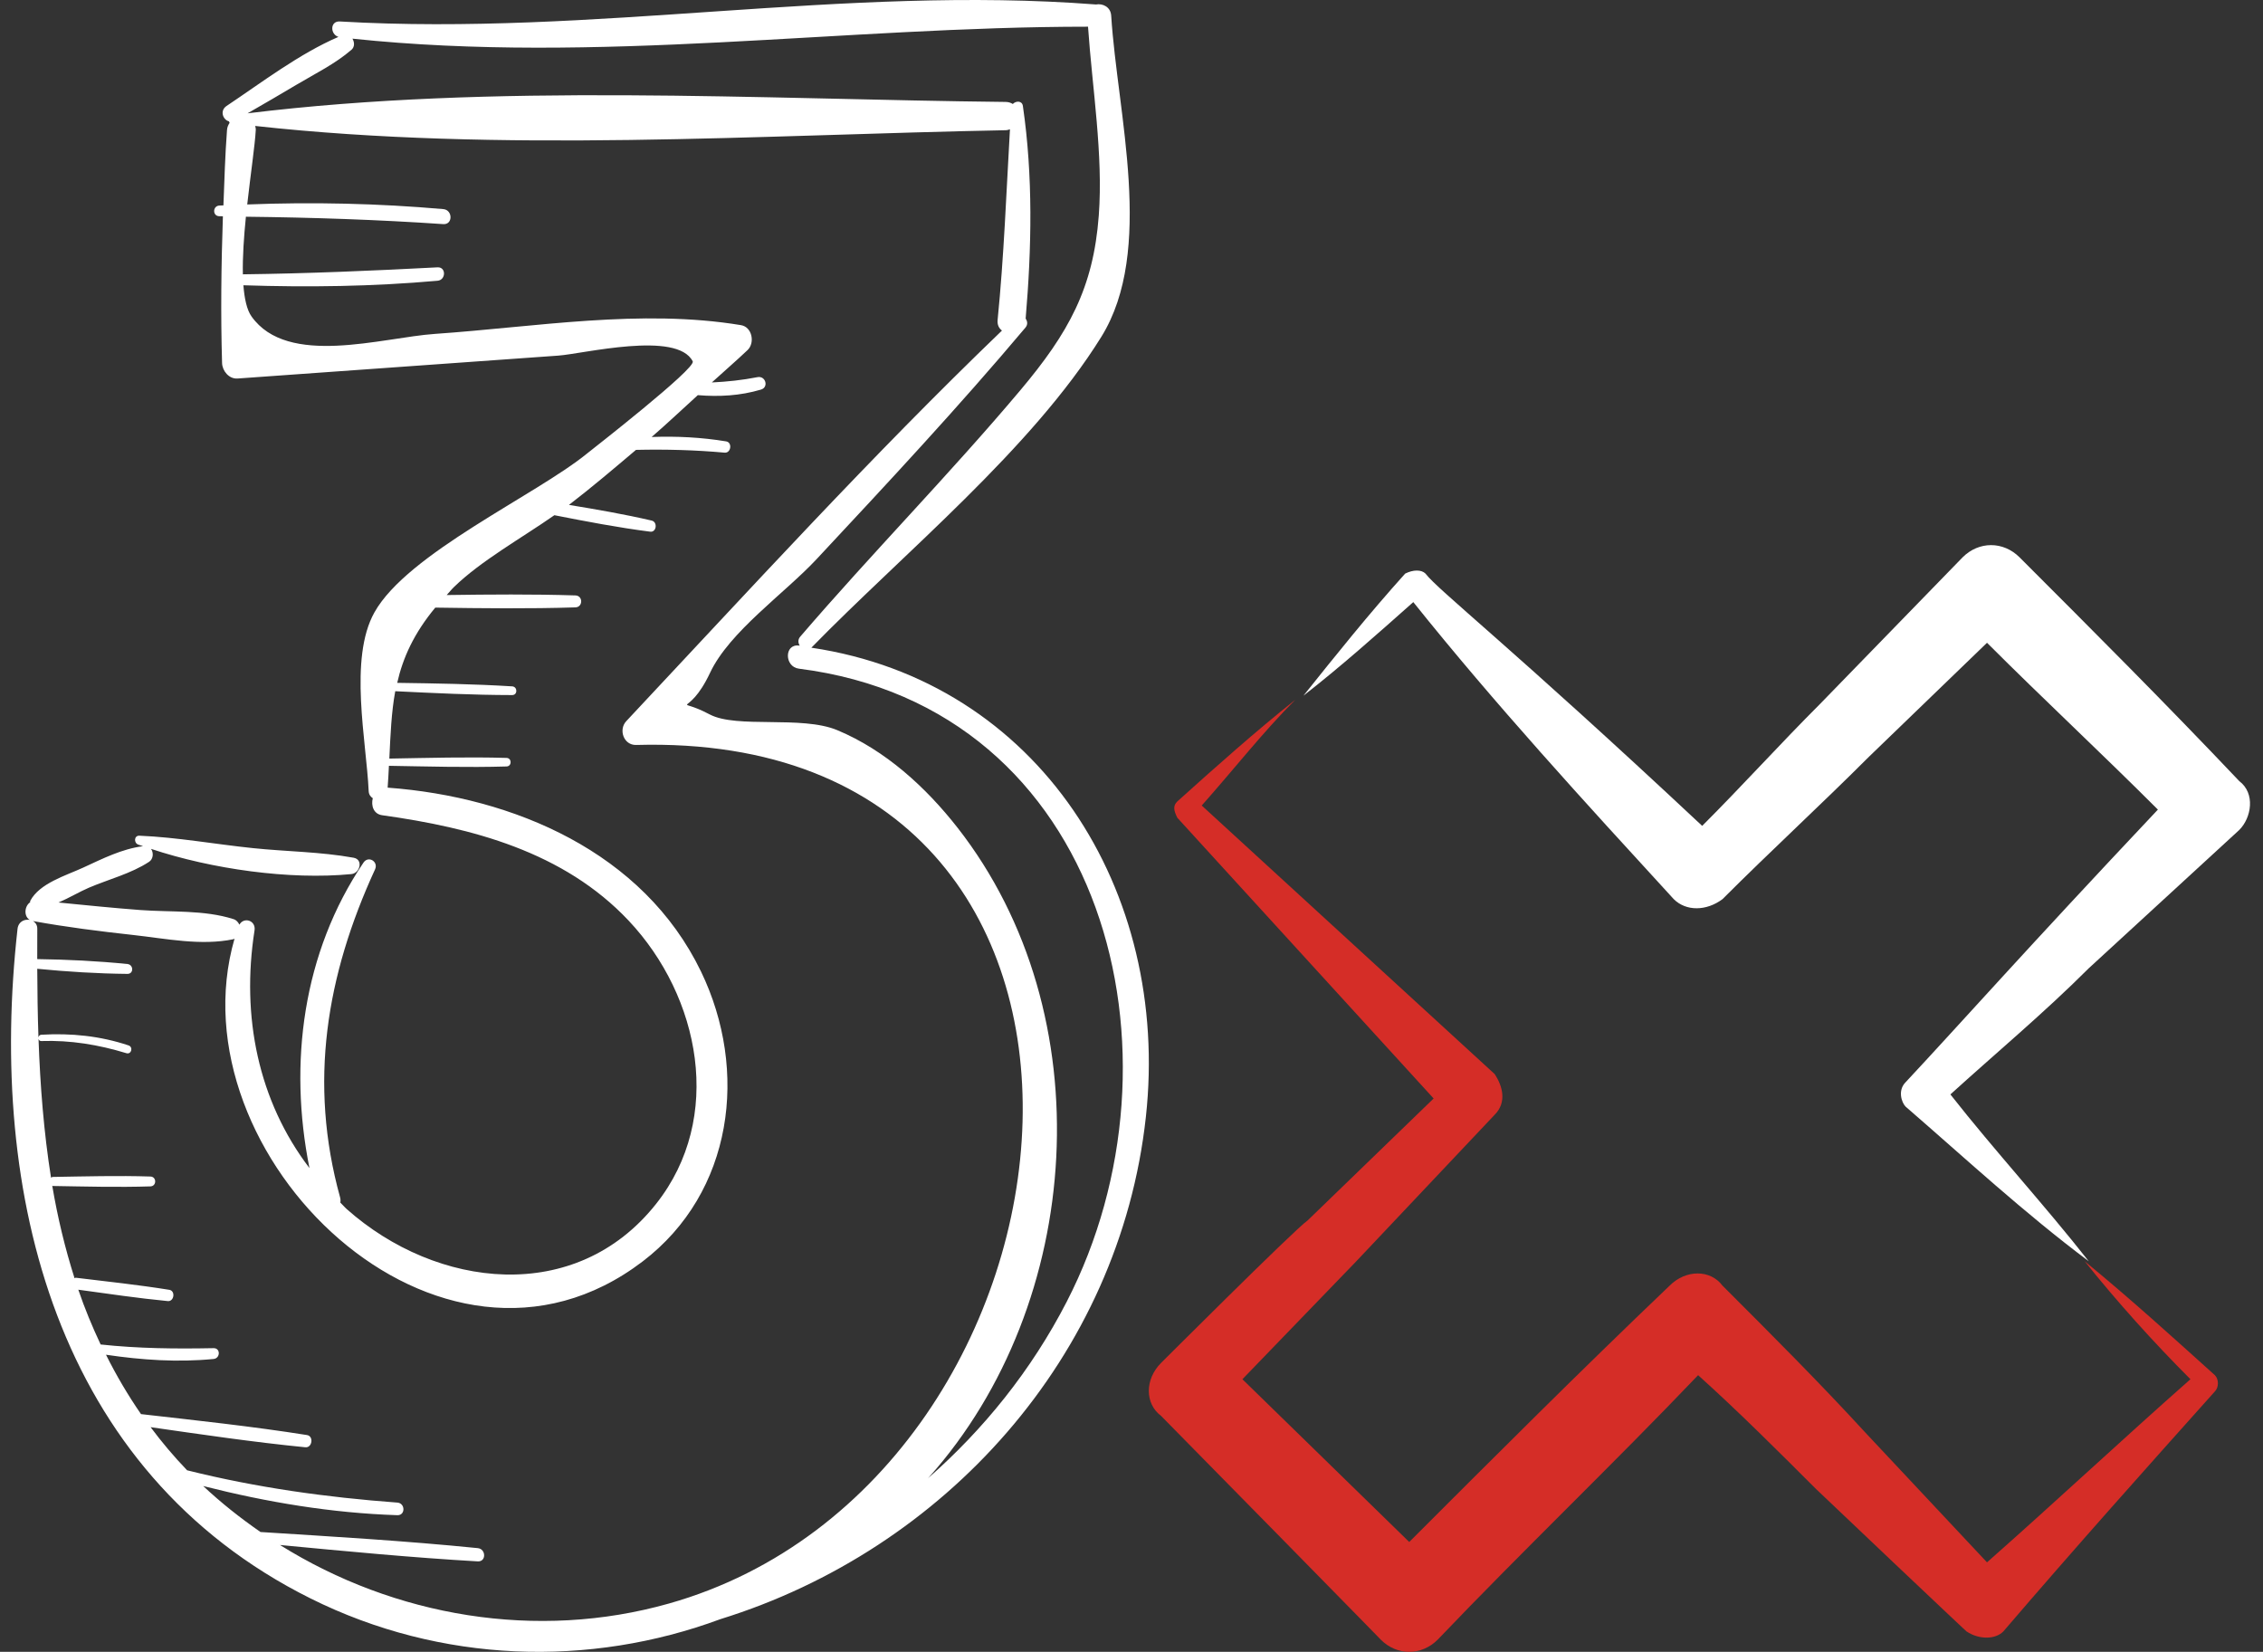 <svg width="137" height="100" viewBox="0 0 137 100" fill="none" xmlns="http://www.w3.org/2000/svg">
<rect x="0" y="0" width="137" height="100" fill="#333333" stroke="none"/>
<g clip-path="url(#clip0_183_132)">
<path d="M49.119 39.211C54.711 33.479 62.455 27.19 66.673 20.391C69.92 15.158 67.641 6.871 67.271 0.948C67.238 0.416 66.753 0.196 66.35 0.271C51.024 -0.908 36.014 2.198 20.573 1.3C19.973 1.265 19.982 2.075 20.489 2.233C18.121 3.253 15.846 4.992 13.716 6.415C13.295 6.695 13.487 7.249 13.862 7.347C13.883 7.374 13.871 7.413 13.904 7.432C13.821 7.553 13.757 7.692 13.743 7.868C13.628 9.394 13.585 10.913 13.526 12.434C13.443 12.439 13.361 12.439 13.277 12.444C12.866 12.467 12.858 13.087 13.277 13.089C13.349 13.089 13.422 13.092 13.494 13.093C13.393 16.049 13.356 19.005 13.444 21.977C13.458 22.456 13.863 22.952 14.382 22.915C20.852 22.453 27.323 21.991 33.792 21.529C35.312 21.421 40.988 20.006 41.937 21.876C42.152 22.301 35.872 27.186 35.535 27.459C32.413 29.997 24.674 33.49 22.667 37.074C21.099 39.875 22.185 44.895 22.319 47.888C22.329 48.104 22.434 48.235 22.568 48.323C22.454 48.766 22.61 49.28 23.136 49.353C28.587 50.113 34.129 51.566 38.052 55.728C42.394 60.334 43.845 67.668 39.723 72.877C34.852 79.033 26.43 78.025 20.996 73.201C20.853 73.074 20.739 72.931 20.602 72.801C20.62 72.703 20.62 72.597 20.587 72.48C18.672 65.554 19.747 59.067 22.705 52.631C22.922 52.159 22.3 51.782 22.005 52.221C18.321 57.679 17.462 64.372 18.735 70.715C15.631 66.646 14.595 61.537 15.409 56.325C15.503 55.725 14.769 55.489 14.493 55.978C14.419 55.829 14.31 55.697 14.138 55.643C12.364 55.075 10.36 55.23 8.506 55.093C6.848 54.969 5.195 54.799 3.541 54.637C4.181 54.363 4.809 53.986 5.374 53.744C6.573 53.231 7.933 52.891 9.025 52.173C9.286 52.002 9.307 51.619 9.143 51.39C12.82 52.615 17.542 53.279 21.273 52.916C21.791 52.865 22.011 52.036 21.407 51.926C19.4 51.562 17.346 51.556 15.318 51.345C13.024 51.108 10.743 50.689 8.439 50.592C8.113 50.578 8.092 51.028 8.367 51.13C8.46 51.165 8.564 51.194 8.659 51.228C7.394 51.383 6.186 51.995 5.037 52.524C3.988 53.007 2.389 53.471 1.829 54.541C1.814 54.569 1.835 54.59 1.829 54.618C1.434 54.884 1.414 55.645 1.98 55.756C1.646 55.567 1.119 55.719 1.062 56.228C-0.736 72.258 3.338 89.062 18.799 96.767C26.695 100.703 35.691 100.955 43.619 98.019C57.145 93.826 67.778 82.172 69.37 67.619C70.867 53.935 62.912 41.261 49.119 39.211ZM40.504 97.074C32.49 99.341 23.895 97.87 16.951 93.532C20.938 93.911 24.924 94.294 28.924 94.524C29.446 94.554 29.429 93.773 28.924 93.722C24.548 93.281 20.16 93.025 15.771 92.746C14.555 91.904 13.389 90.983 12.302 89.963C16.157 90.942 20.068 91.597 24.056 91.728C24.551 91.744 24.541 91.001 24.056 90.965C19.748 90.647 15.515 90.055 11.328 89.01C10.518 88.168 9.786 87.296 9.118 86.399C12.235 86.847 15.353 87.307 18.485 87.616C18.903 87.657 19.005 86.942 18.585 86.876C15.252 86.348 11.89 85.991 8.536 85.608C7.735 84.446 7.031 83.247 6.417 82.014C8.577 82.333 10.747 82.484 12.93 82.271C13.342 82.231 13.36 81.607 12.93 81.616C10.639 81.661 8.369 81.639 6.092 81.393C5.583 80.309 5.125 79.207 4.741 78.077C6.544 78.323 8.346 78.592 10.157 78.766C10.543 78.803 10.636 78.146 10.249 78.084C8.374 77.782 6.482 77.582 4.596 77.353C4.562 77.349 4.543 77.375 4.513 77.382C3.935 75.559 3.485 73.691 3.163 71.783C3.176 71.785 3.181 71.797 3.196 71.798C5.166 71.83 7.136 71.885 9.106 71.822C9.49 71.81 9.491 71.238 9.106 71.225C7.136 71.163 5.166 71.218 3.196 71.25C3.148 71.251 3.124 71.279 3.089 71.296C2.652 68.541 2.431 65.719 2.332 62.883C2.348 62.959 2.397 63.026 2.5 63.023C4.272 62.965 5.96 63.243 7.652 63.759C7.955 63.851 8.079 63.387 7.782 63.288C6.076 62.715 4.293 62.534 2.5 62.642C2.394 62.649 2.342 62.727 2.328 62.809C2.281 61.424 2.26 60.035 2.255 58.649C4.068 58.826 5.897 58.94 7.716 58.958C8.107 58.961 8.09 58.399 7.716 58.361C5.906 58.178 4.076 58.088 2.254 58.063C2.253 57.45 2.254 56.837 2.257 56.226C2.258 55.988 2.144 55.85 2 55.76C4.005 56.125 6.027 56.379 8.053 56.602C10.044 56.821 12.166 57.27 14.14 56.857C14.168 56.851 14.176 56.828 14.2 56.819C10.412 69.925 26.648 85.722 38.913 76.36C44.384 72.185 45.337 64.815 42.436 58.811C38.945 51.586 31.094 48.245 23.468 47.683C23.502 47.226 23.523 46.793 23.545 46.361C25.917 46.401 28.291 46.47 30.663 46.401C30.996 46.392 30.997 45.893 30.663 45.883C28.299 45.816 25.933 45.883 23.57 45.924C23.64 44.459 23.693 43.128 23.928 41.845C26.286 41.96 28.642 42.076 31.004 42.079C31.346 42.08 31.341 41.572 31.004 41.551C28.686 41.407 26.367 41.373 24.047 41.339C24.391 39.82 25.056 38.346 26.351 36.784C29.18 36.826 32.004 36.859 34.834 36.77C35.3 36.755 35.301 36.06 34.834 36.046C32.235 35.964 29.64 35.987 27.042 36.023C27.196 35.861 27.311 35.705 27.48 35.541C29.111 33.952 31.574 32.577 33.562 31.19C35.488 31.569 37.412 31.937 39.362 32.187C39.746 32.236 39.824 31.601 39.453 31.515C37.794 31.13 36.121 30.841 34.444 30.566C35.836 29.498 37.167 28.364 38.502 27.235C40.294 27.194 42.075 27.241 43.869 27.403C44.255 27.437 44.349 26.785 43.961 26.721C42.463 26.474 40.957 26.399 39.45 26.455C40.401 25.634 41.313 24.766 42.245 23.922C43.54 24.028 44.808 23.959 46.067 23.586C46.555 23.442 46.35 22.736 45.859 22.832C44.939 23.012 44.019 23.11 43.094 23.153C43.812 22.495 44.552 21.864 45.258 21.192C45.714 20.757 45.539 19.797 44.86 19.684C38.79 18.68 32.423 19.793 26.327 20.214C23.14 20.434 17.414 22.249 15.225 19.154C14.944 18.756 14.798 18.085 14.735 17.27C18.661 17.399 22.572 17.346 26.489 16.996C27.002 16.95 27.017 16.157 26.489 16.184C22.563 16.391 18.635 16.559 14.703 16.607C14.68 15.555 14.765 14.33 14.887 13.12C18.875 13.166 22.855 13.296 26.837 13.568C27.424 13.608 27.415 12.71 26.837 12.659C22.888 12.313 18.927 12.223 14.967 12.378C15.175 10.513 15.436 8.771 15.484 7.868C15.489 7.776 15.466 7.702 15.448 7.625C30.294 9.259 45.998 8.167 60.889 7.883C60.985 7.881 61.062 7.852 61.142 7.827C60.92 11.679 60.779 15.527 60.395 19.37C60.365 19.67 60.481 19.878 60.658 20.012C52.778 27.586 45.39 35.689 37.914 43.658C37.431 44.172 37.755 45.12 38.512 45.099C71.693 44.176 67.046 89.563 40.504 97.074ZM64.578 78.806C62.427 82.98 59.546 86.537 56.167 89.504C56.189 89.479 56.215 89.457 56.237 89.431C65.645 78.9 66.807 61.4 57.968 50.107C56.047 47.654 53.602 45.418 50.689 44.203C48.526 43.3 44.607 44.119 42.966 43.251C40.695 42.048 41.626 43.623 42.986 40.731C44.159 38.237 47.497 35.929 49.436 33.85C53.731 29.249 58.024 24.649 62.079 19.833C62.236 19.647 62.199 19.441 62.092 19.289C62.457 15.001 62.545 10.68 61.924 6.413C61.876 6.084 61.498 6.098 61.315 6.295C61.197 6.225 61.061 6.173 60.889 6.171C45.845 6.01 29.955 5.027 14.987 6.86C15.985 6.288 16.978 5.708 17.967 5.12C19.085 4.456 20.292 3.865 21.278 3.013C21.481 2.837 21.465 2.552 21.335 2.34C36.166 3.904 51.025 1.616 65.868 1.616C66.125 5.345 66.794 9.369 66.519 13.049C66.193 17.427 64.711 20.136 61.749 23.651C57.465 28.735 52.781 33.495 48.446 38.541C48.288 38.725 48.32 38.926 48.413 39.09C48.396 39.088 48.381 39.084 48.364 39.081C47.469 38.976 47.484 40.369 48.364 40.48C66.979 42.831 72.242 63.936 64.578 78.806Z" fill="white"/>
<path d="M134.086 84.236C134.332 83.99 134.332 83.497 134.086 83.251C131.622 81.034 128.913 78.571 126.203 76.354C128.174 78.817 130.391 81.28 132.608 83.497C128.42 87.192 124.479 90.887 120.291 94.582L112.902 86.7C110.192 83.744 107.236 80.788 104.28 77.832C103.541 76.847 102.064 76.847 101.078 77.832C95.659 83.005 90.486 88.177 85.314 93.35L75.214 83.497L82.111 76.354L90.486 67.486C91.225 66.747 90.979 65.762 90.486 65.023C84.575 59.604 78.663 54.185 72.751 48.766C74.722 46.549 76.446 44.332 78.416 42.361C75.953 44.332 73.736 46.303 71.273 48.519C71.027 48.766 71.027 49.012 71.273 49.505C76.446 55.17 81.619 60.836 86.791 66.501L79.155 73.891C78.416 74.383 69.795 83.005 70.288 82.512C69.302 83.497 69.302 84.975 70.288 85.714C71.273 86.7 84.328 100.001 83.589 99.262C84.575 100.247 86.052 100.247 87.038 99.262C92.211 93.843 97.63 88.67 102.803 83.251C105.266 85.468 107.729 87.931 109.946 90.148C110.192 90.394 119.553 99.262 119.06 98.769C119.799 99.262 120.784 99.262 121.277 98.769C125.711 93.597 129.898 88.916 134.086 84.236Z" fill="#D52D27"/>
<path d="M101.325 54.431C102.064 55.17 103.295 55.17 104.281 54.431C107.236 51.475 110.192 48.766 113.148 45.81L120.292 38.913C123.74 42.361 127.189 45.563 130.637 49.012C122.508 57.633 118.814 61.821 115.365 65.516C114.872 66.008 115.119 66.747 115.365 66.994C119.06 70.196 122.508 73.398 126.45 76.354C123.74 72.905 120.784 69.703 118.075 66.255C120.784 63.791 123.74 61.328 126.45 58.619C129.405 55.909 132.608 52.953 135.564 50.244C136.303 49.505 136.549 48.027 135.564 47.288C131.13 42.608 126.696 38.174 122.262 33.74C121.277 32.755 119.799 32.755 118.814 33.74L110.192 42.608C107.729 45.071 105.512 47.534 103.049 49.997C91.472 39.159 87.038 35.711 86.299 34.725C86.053 34.479 85.56 34.479 85.067 34.725C82.85 37.188 80.88 39.652 78.909 42.115C81.126 40.391 83.343 38.42 85.56 36.45C90.486 42.608 95.906 48.519 101.325 54.431Z" fill="white"/>
</g>
<defs>
<clipPath id="clip0_183_132">
<rect width="135.547" height="100.001" fill="white" transform="translate(0.667)"/>
</clipPath>
</defs>
</svg>
